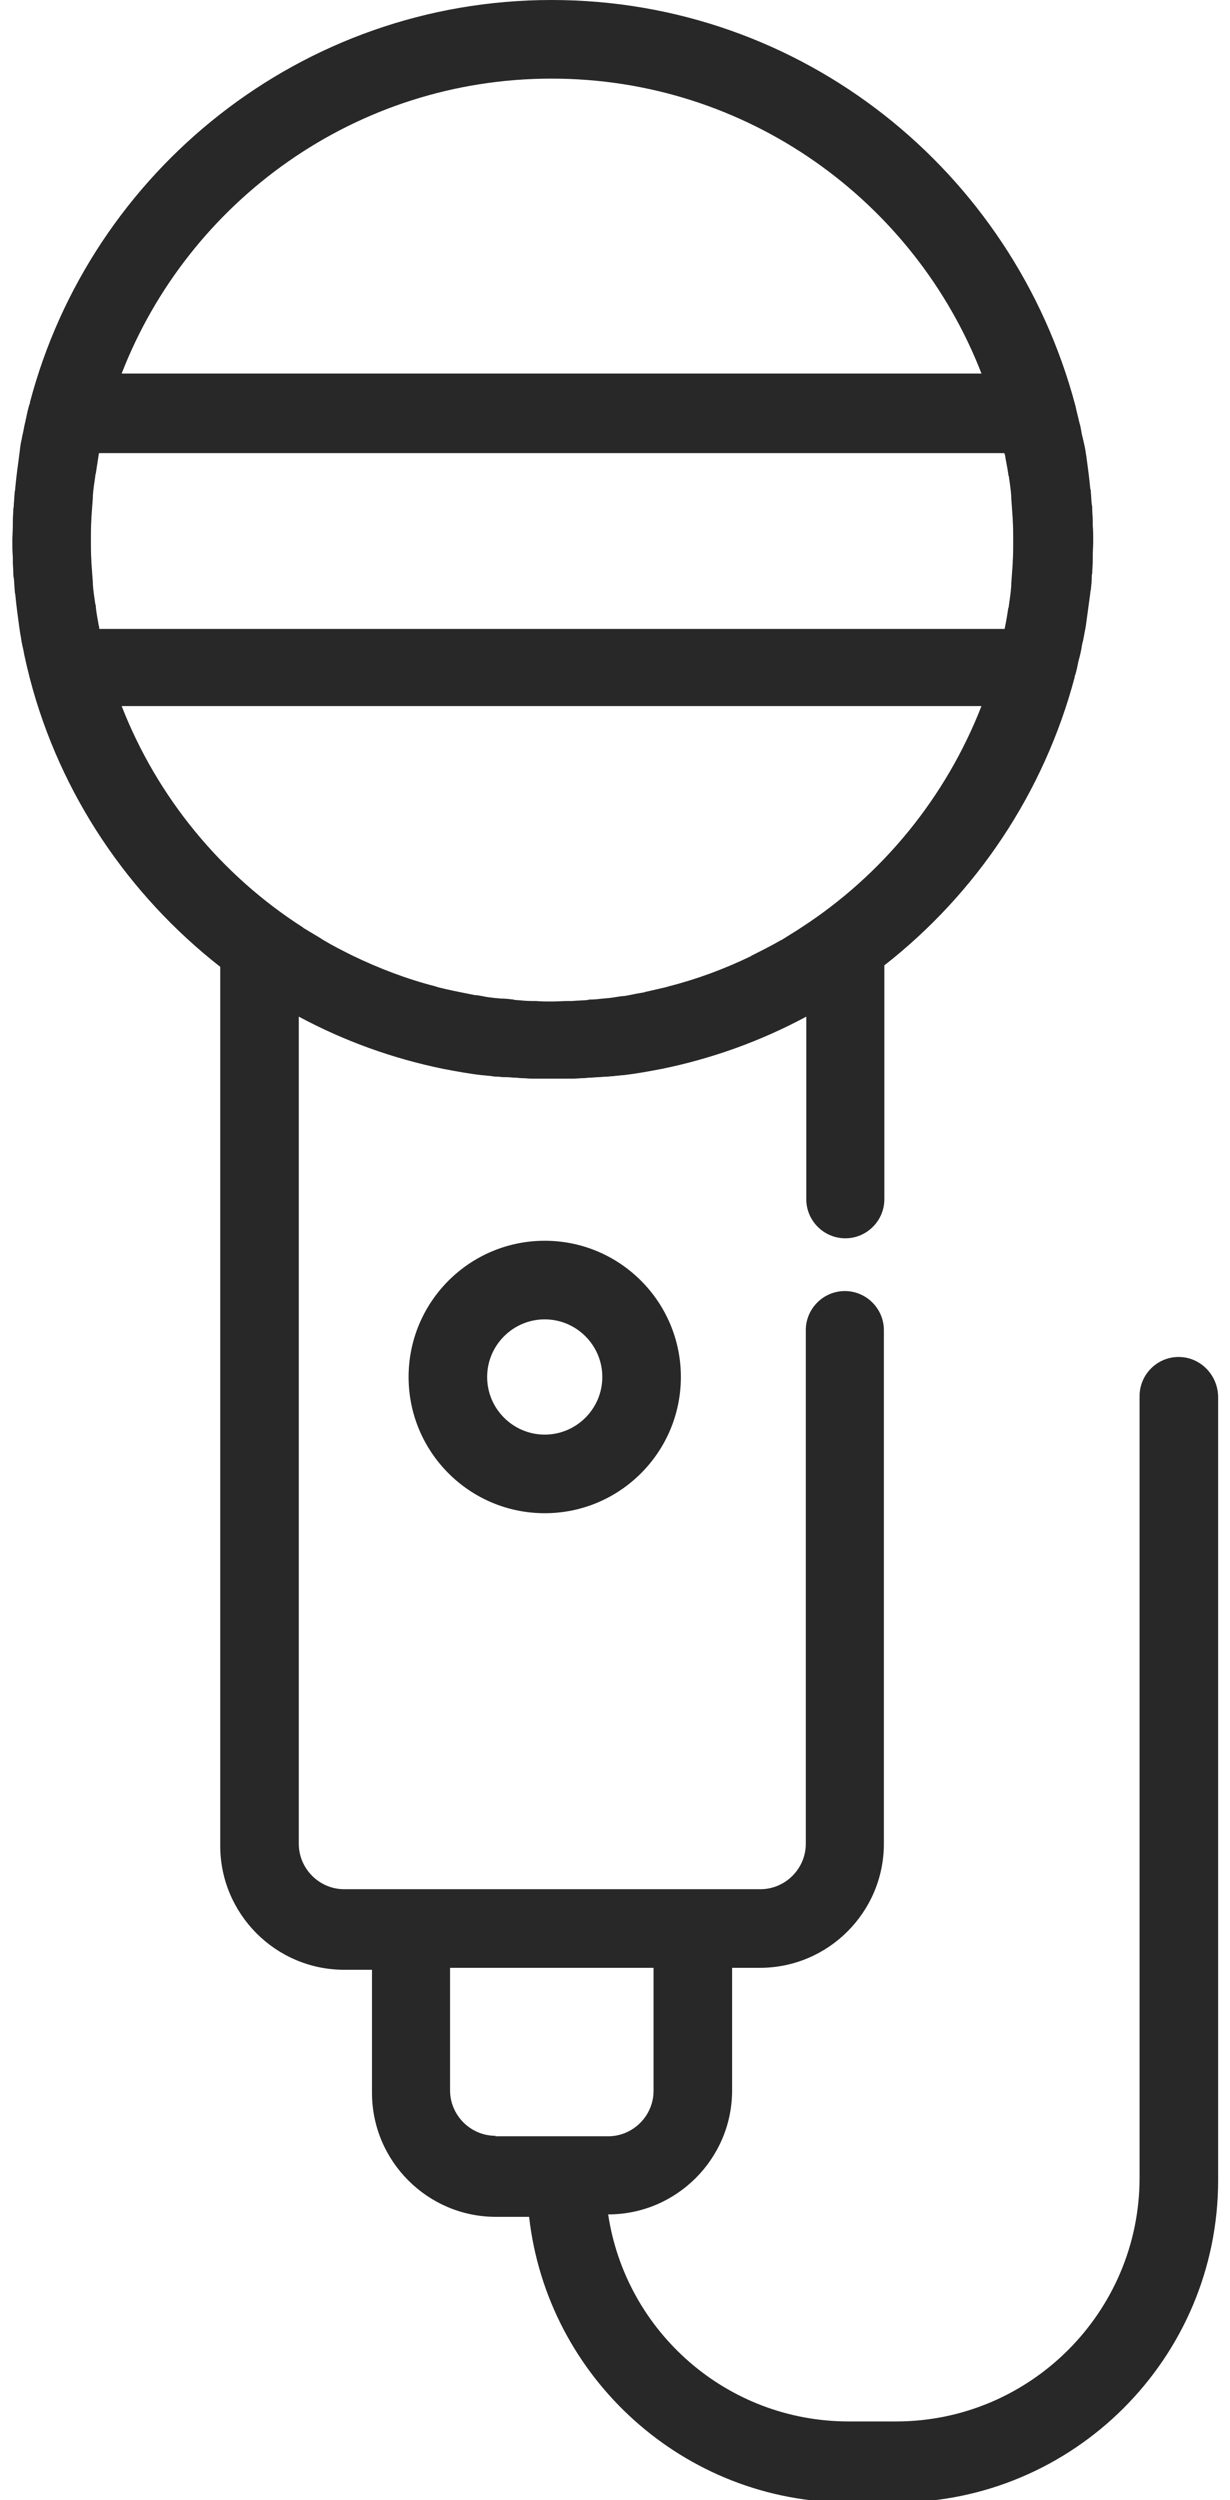 <svg xmlns="http://www.w3.org/2000/svg" viewBox="0 0 247 512" fill="#282828;" width="32" height="65">
  <path d="M109.1 254.1c-15.4 0-27.9 12.5-27.9 27.9 0 15.4 12.5 27.9 27.9 27.9 15.4 0 27.9-12.5 27.9-27.9 0-15.4-12.5-27.9-27.9-27.9zm0 39.7c-6.5 0-11.8-5.3-11.8-11.8 0-6.5 5.3-11.8 11.8-11.8 6.5 0 11.8 5.3 11.8 11.8 0 6.5-5.3 11.8-11.8 11.8z"/>
  <path d="M239 277.9c-4.4 0-8 3.6-8 8V446c0 27.5-22.4 49.9-49.9 49.9h-9.7c-25 0-45.7-18.4-49.3-42.4 14 0 25.4-11.4 25.4-25.4V403h5.7c14 0 25.4-11.4 25.4-25.4V272.4c0-4.4-3.6-8-8-8s-8 3.6-8 8v105.2c0 5.1-4.2 9.3-9.3 9.3H68c-5.1 0-9.3-4.2-9.3-9.3V208.2c9.3 5 19.3 8.6 29.6 10.7 2.6.5 5.3 1 8 1.3h.2c.6.1 1.2.1 1.8.2.5.1.9.1 1.4.1.5.1 1 .1 1.6.1.6 0 1.1.1 1.7.1.5 0 .9.1 1.4.1.7 0 1.3.1 2 .1h8.6c.7 0 1.3-.1 2-.1.5 0 .9-.1 1.4-.1.6 0 1.1-.1 1.7-.1.5 0 1-.1 1.6-.1.5 0 .9-.1 1.4-.1.6-.1 1.2-.1 1.8-.2h.2c2.7-.3 5.4-.8 8-1.3 10.3-2.1 20.3-5.7 29.6-10.7v37.4c0 4.4 3.6 8 8 8s8-3.6 8-8v-47.9c18.8-14.7 32.7-35.3 39-59v-.1c0-.1 0-.2.1-.3.3-1 .5-2 .7-3 .1-.2.1-.5.2-.7.2-.8.4-1.7.5-2.5.1-.3.1-.6.2-.8.2-.9.3-1.7.5-2.6 0-.2.1-.4.1-.6l.9-6.6c0-.2 0-.4.1-.6.1-.9.2-1.8.2-2.6 0-.3 0-.6.1-.9 0-.8.1-1.6.1-2.4v-.9c0-1.1.1-2.2.1-3.3s0-2.2-.1-3.3v-.9c0-.8-.1-1.6-.1-2.4 0-.3 0-.6-.1-.9-.1-.9-.1-1.8-.2-2.6 0-.2 0-.4-.1-.6-.2-2.2-.5-4.4-.8-6.6 0-.2-.1-.4-.1-.6-.1-.9-.3-1.7-.5-2.6-.1-.3-.1-.6-.2-.8-.2-.8-.3-1.7-.5-2.5-.1-.2-.1-.5-.2-.7-.2-1-.5-2-.7-3 0-.1 0-.2-.1-.3v-.1C205 35 161.8 0 110.5 0 59.3 0 16.1 35 3.6 82.4v.1c0 .1 0 .2-.1.3-.3 1-.5 1.9-.7 2.9-.1.3-.1.6-.2.9-.2.8-.3 1.6-.5 2.4-.1.3-.1.6-.2 1-.2.8-.3 1.6-.4 2.5 0 .3-.1.5-.1.8-.3 2.2-.6 4.4-.8 6.6 0 .2 0 .4-.1.7-.1.9-.1 1.7-.2 2.6 0 .3 0 .6-.1 1 0 .8-.1 1.6-.1 2.4v.9c0 1.1-.1 2.2-.1 3.3 0 1.1 0 2.2.1 3.3v.9c0 .8.1 1.6.1 2.4 0 .3 0 .6.1 1 .1.9.1 1.7.2 2.6 0 .2 0 .4.1.7.2 2.2.5 4.4.8 6.6 0 .2.1.5.1.7.1.8.3 1.6.4 2.5.1.3.1.6.2.9.2.8.3 1.6.5 2.4.1.3.1.6.2.9.2 1 .5 2 .7 2.9 0 .1 0 .2.1.3v.1c6.2 23.7 20.2 44.3 39 59v180c0 14 11.4 25.4 25.4 25.4h5.7v25.2c0 14 11.4 25.4 25.4 25.4h6.8c3.7 32.9 31.7 58.5 65.5 58.5h9.7c36.4 0 66-29.6 66-66V286c-.1-4.5-3.7-8.1-8.1-8.1zM110.5 16.1c40.1 0 74.4 25.1 88.1 60.4H22.4c13.7-35.3 48-60.4 88.1-60.4zm-92.8 112c-.2-1.3-.5-2.6-.6-3.9 0-.2 0-.3-.1-.5-.2-1.3-.4-2.7-.5-4v-.4c-.1-1.4-.2-2.8-.3-4.1v-.3c-.1-1.4-.1-2.9-.1-4.3s0-2.9.1-4.3v-.3c.1-1.4.2-2.8.3-4.1v-.4c.1-1.3.3-2.7.5-4 0-.2 0-.3.1-.5l.6-3.9c0-.1 0-.2.1-.3h185.5c0 .1 0 .2.1.3.2 1.3.5 2.6.7 4 0 .1 0 .3.1.4.2 1.4.4 2.7.5 4.1v.4l.3 4.2v.3c.1 1.4.1 2.9.1 4.3s0 2.9-.1 4.3v.3l-.3 4.2v.4c-.1 1.4-.3 2.7-.5 4.1 0 .1 0 .3-.1.4-.2 1.3-.4 2.6-.7 4 0 .1 0 .2-.1.3H17.8c0-.4 0-.5-.1-.7zm4.7 16.5h176.2c-7.3 18.7-20.3 34.6-37 45.4-.2.1-.4.3-.6.4-1.1.7-2.1 1.3-3.2 2-.1.1-.2.1-.4.2-1.9 1.1-3.9 2.1-5.9 3.1 0 0-.1 0-.1.1-5.4 2.6-11 4.7-16.9 6.2-.2.1-.4.1-.7.2l-3.9.9c-.1 0-.2 0-.3.1-.6.1-1.1.2-1.7.3l-1.5.3c-.5.1-.9.2-1.4.2-.9.1-1.8.3-2.8.4-.4 0-.8.1-1.2.1-.8.1-1.7.2-2.5.2-.2 0-.4 0-.6.1-1.1.1-2.1.1-3.2.2h-.8c-1.1 0-2.2.1-3.3.1-1.1 0-2.2 0-3.3-.1h-.8c-1.1 0-2.1-.1-3.2-.2-.2 0-.4 0-.6-.1-.8-.1-1.7-.2-2.5-.2-.4 0-.8-.1-1.2-.1-.9-.1-1.8-.2-2.7-.4-.5-.1-1-.2-1.5-.2l-1.5-.3c-2-.4-4-.8-6-1.3-.2-.1-.4-.1-.6-.2-5.9-1.5-11.6-3.7-17-6.3-2-1-4-2-6-3.2-.1-.1-.2-.1-.3-.2-1.1-.7-2.2-1.3-3.3-2-.2-.1-.4-.2-.6-.4-16.7-10.7-29.8-26.6-37.1-45.3zM99 437.4c-5.1 0-9.3-4.2-9.3-9.3V403h41.7v25.2c0 5.1-4.2 9.3-9.3 9.3H99z"/>
</svg>
